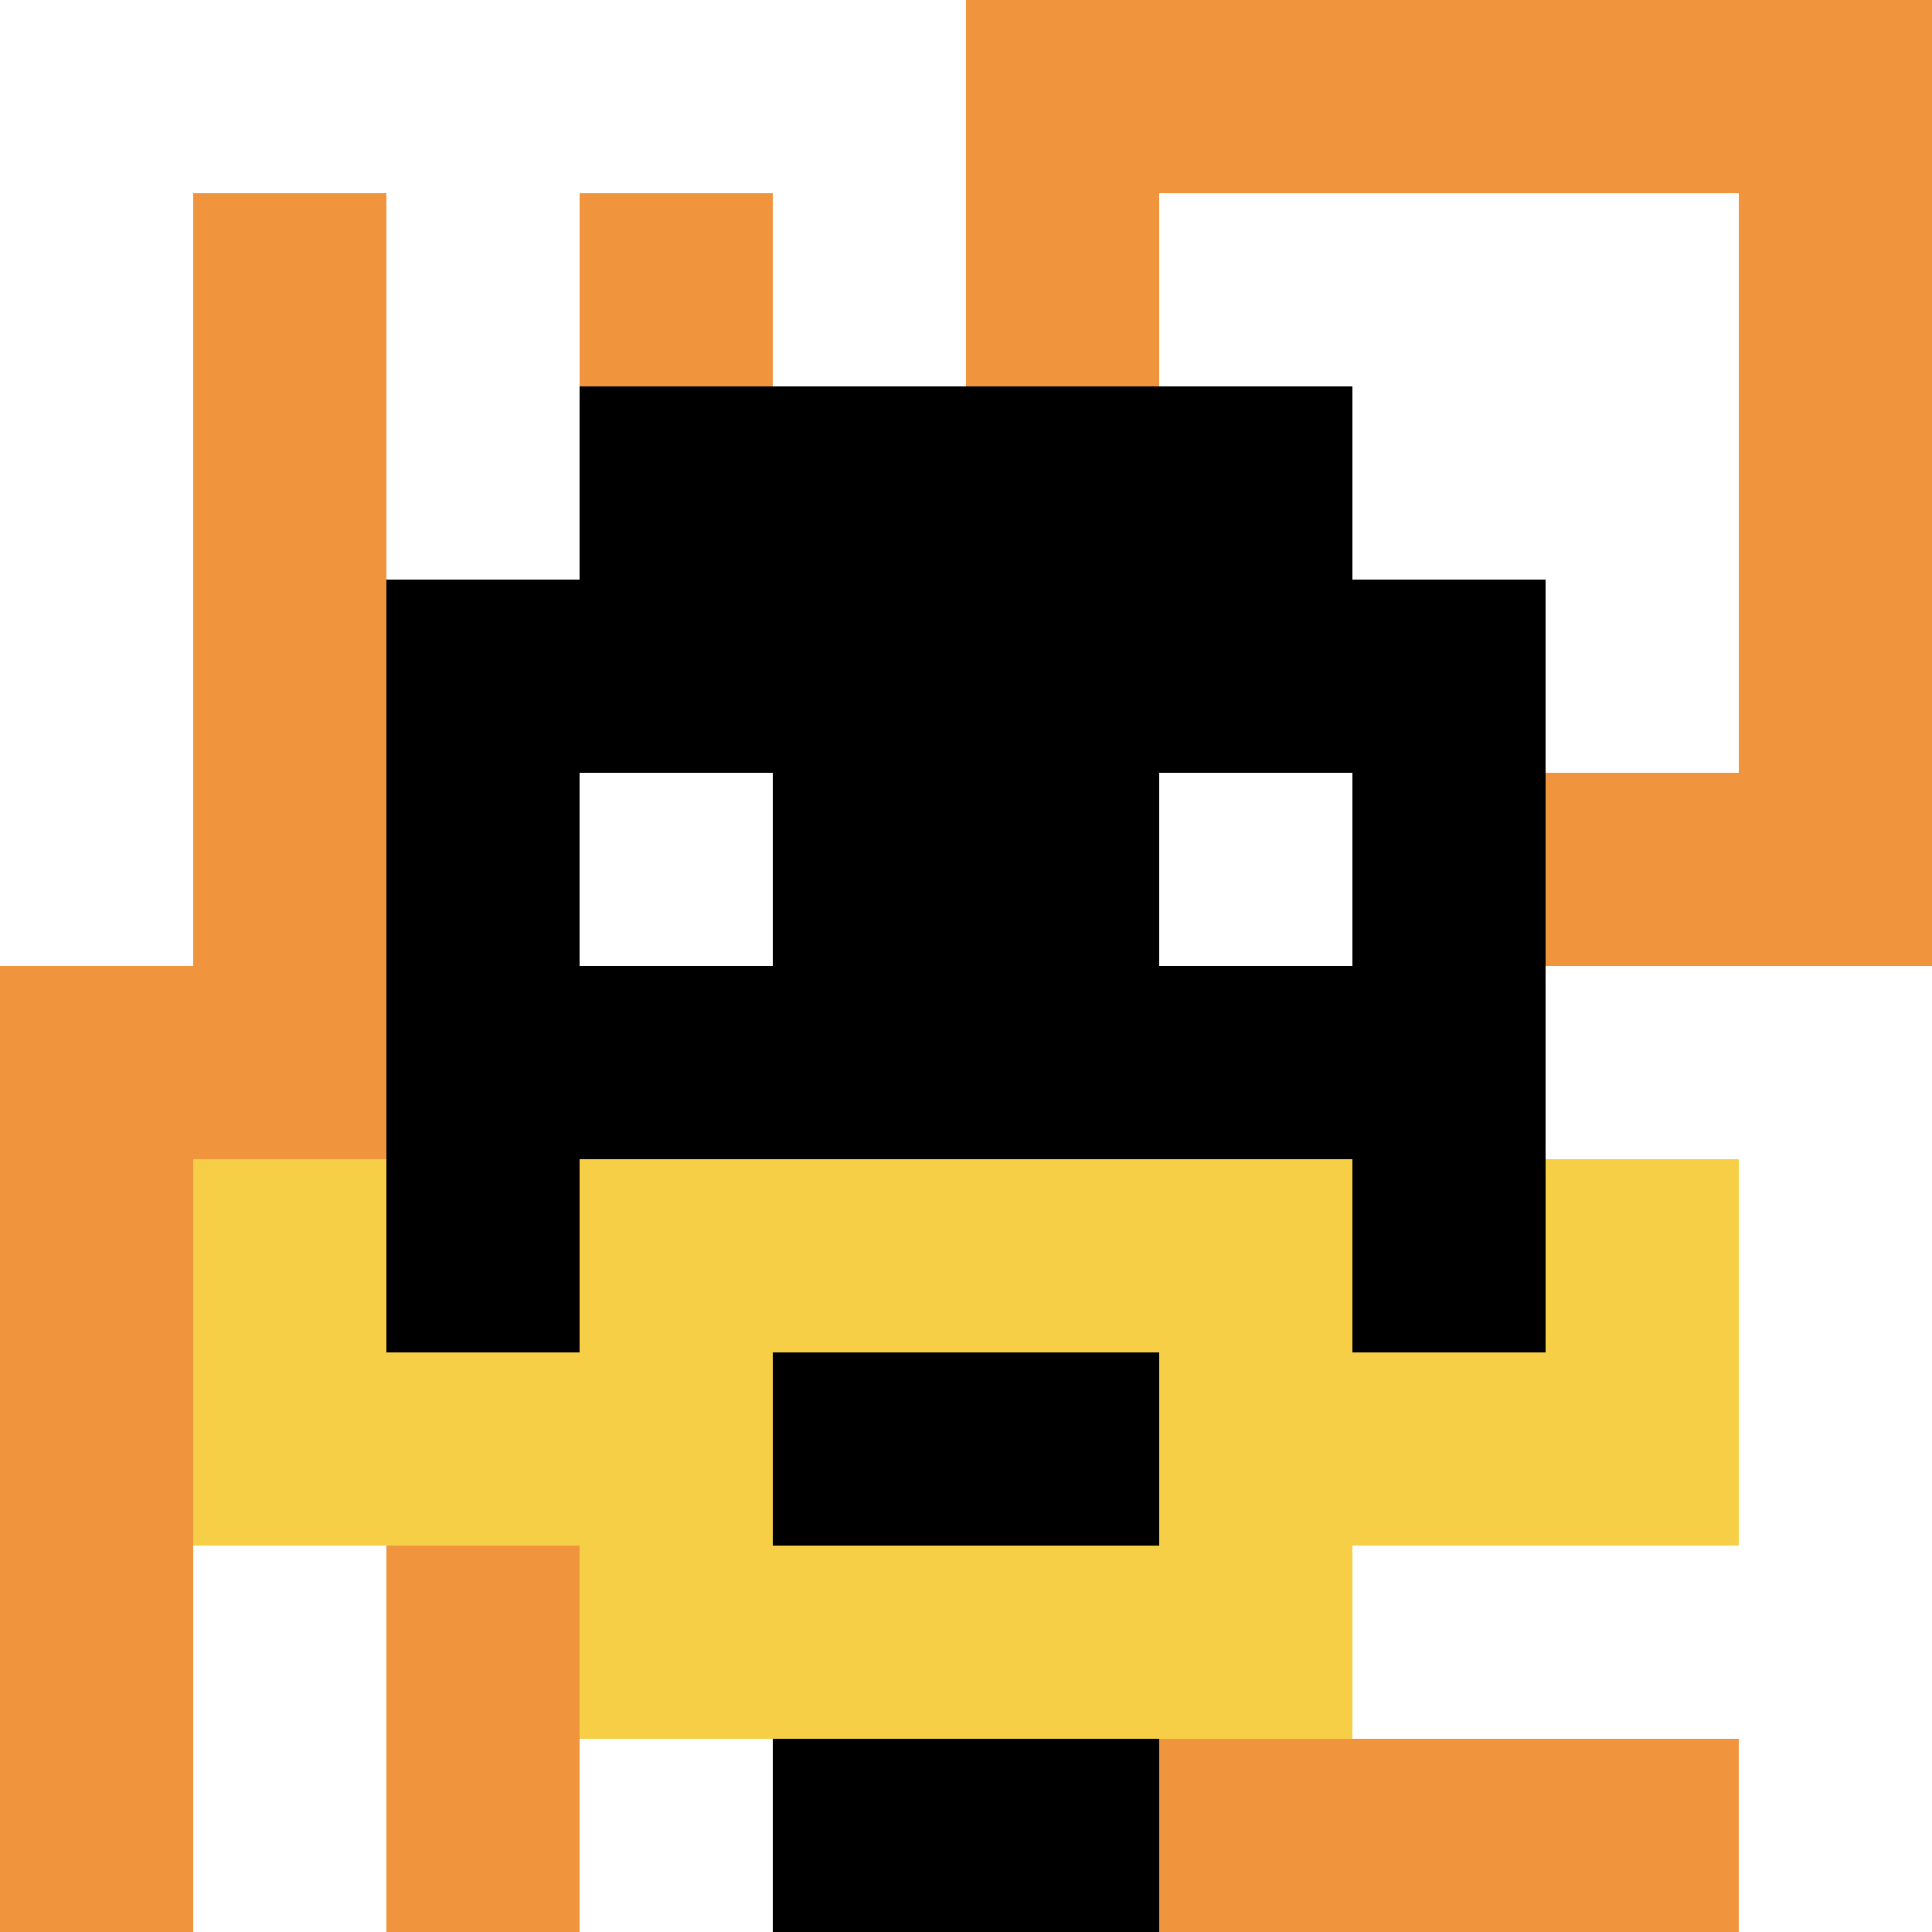 <svg xmlns="http://www.w3.org/2000/svg" version="1.1" width="559" height="559"><title>'goose-pfp-249919' by Dmitri Cherniak</title><desc>seed=249919
backgroundColor=#ffffff
padding=56
innerPadding=0
timeout=500
dimension=1
border=false
Save=function(){return n.handleSave()}
frame=149

Rendered at Sun Sep 15 2024 12:38:00 GMT+0800 (中国标准时间)
Generated in &lt;1ms
</desc><defs></defs><rect width="100%" height="100%" fill="#ffffff"></rect><g><g id="0-0"><rect x="0" y="0" height="559" width="559" fill="#F0943E"></rect><g><rect id="0-0-0-0-5-1" x="0" y="0" width="279.5" height="55.9" fill="#ffffff"></rect><rect id="0-0-0-0-1-5" x="0" y="0" width="55.9" height="279.5" fill="#ffffff"></rect><rect id="0-0-2-0-1-5" x="111.8" y="0" width="55.9" height="279.5" fill="#ffffff"></rect><rect id="0-0-4-0-1-5" x="223.6" y="0" width="55.9" height="279.5" fill="#ffffff"></rect><rect id="0-0-6-1-3-3" x="335.4" y="55.9" width="167.7" height="167.7" fill="#ffffff"></rect><rect id="0-0-1-6-1-4" x="55.9" y="335.4" width="55.9" height="223.6" fill="#ffffff"></rect><rect id="0-0-3-6-1-4" x="167.7" y="335.4" width="55.9" height="223.6" fill="#ffffff"></rect><rect id="0-0-5-5-5-1" x="279.5" y="279.5" width="279.5" height="55.9" fill="#ffffff"></rect><rect id="0-0-5-8-5-1" x="279.5" y="447.2" width="279.5" height="55.9" fill="#ffffff"></rect><rect id="0-0-5-5-1-5" x="279.5" y="279.5" width="55.9" height="279.5" fill="#ffffff"></rect><rect id="0-0-9-5-1-5" x="503.1" y="279.5" width="55.9" height="279.5" fill="#ffffff"></rect></g><g><rect id="0-0-3-2-4-7" x="167.7" y="111.8" width="223.6" height="391.3" fill="#000000"></rect><rect id="0-0-2-3-6-5" x="111.8" y="167.7" width="335.4" height="279.5" fill="#000000"></rect><rect id="0-0-4-8-2-2" x="223.6" y="447.2" width="111.8" height="111.8" fill="#000000"></rect><rect id="0-0-1-7-8-1" x="55.9" y="391.3" width="447.2" height="55.9" fill="#F7CF46"></rect><rect id="0-0-3-6-4-3" x="167.7" y="335.4" width="223.6" height="167.7" fill="#F7CF46"></rect><rect id="0-0-4-7-2-1" x="223.6" y="391.3" width="111.8" height="55.9" fill="#000000"></rect><rect id="0-0-1-6-1-2" x="55.9" y="335.4" width="55.9" height="111.8" fill="#F7CF46"></rect><rect id="0-0-8-6-1-2" x="447.2" y="335.4" width="55.9" height="111.8" fill="#F7CF46"></rect><rect id="0-0-3-4-1-1" x="167.7" y="223.6" width="55.9" height="55.9" fill="#ffffff"></rect><rect id="0-0-6-4-1-1" x="335.4" y="223.6" width="55.9" height="55.9" fill="#ffffff"></rect></g><rect x="0" y="0" stroke="white" stroke-width="0" height="559" width="559" fill="none"></rect></g></g></svg>